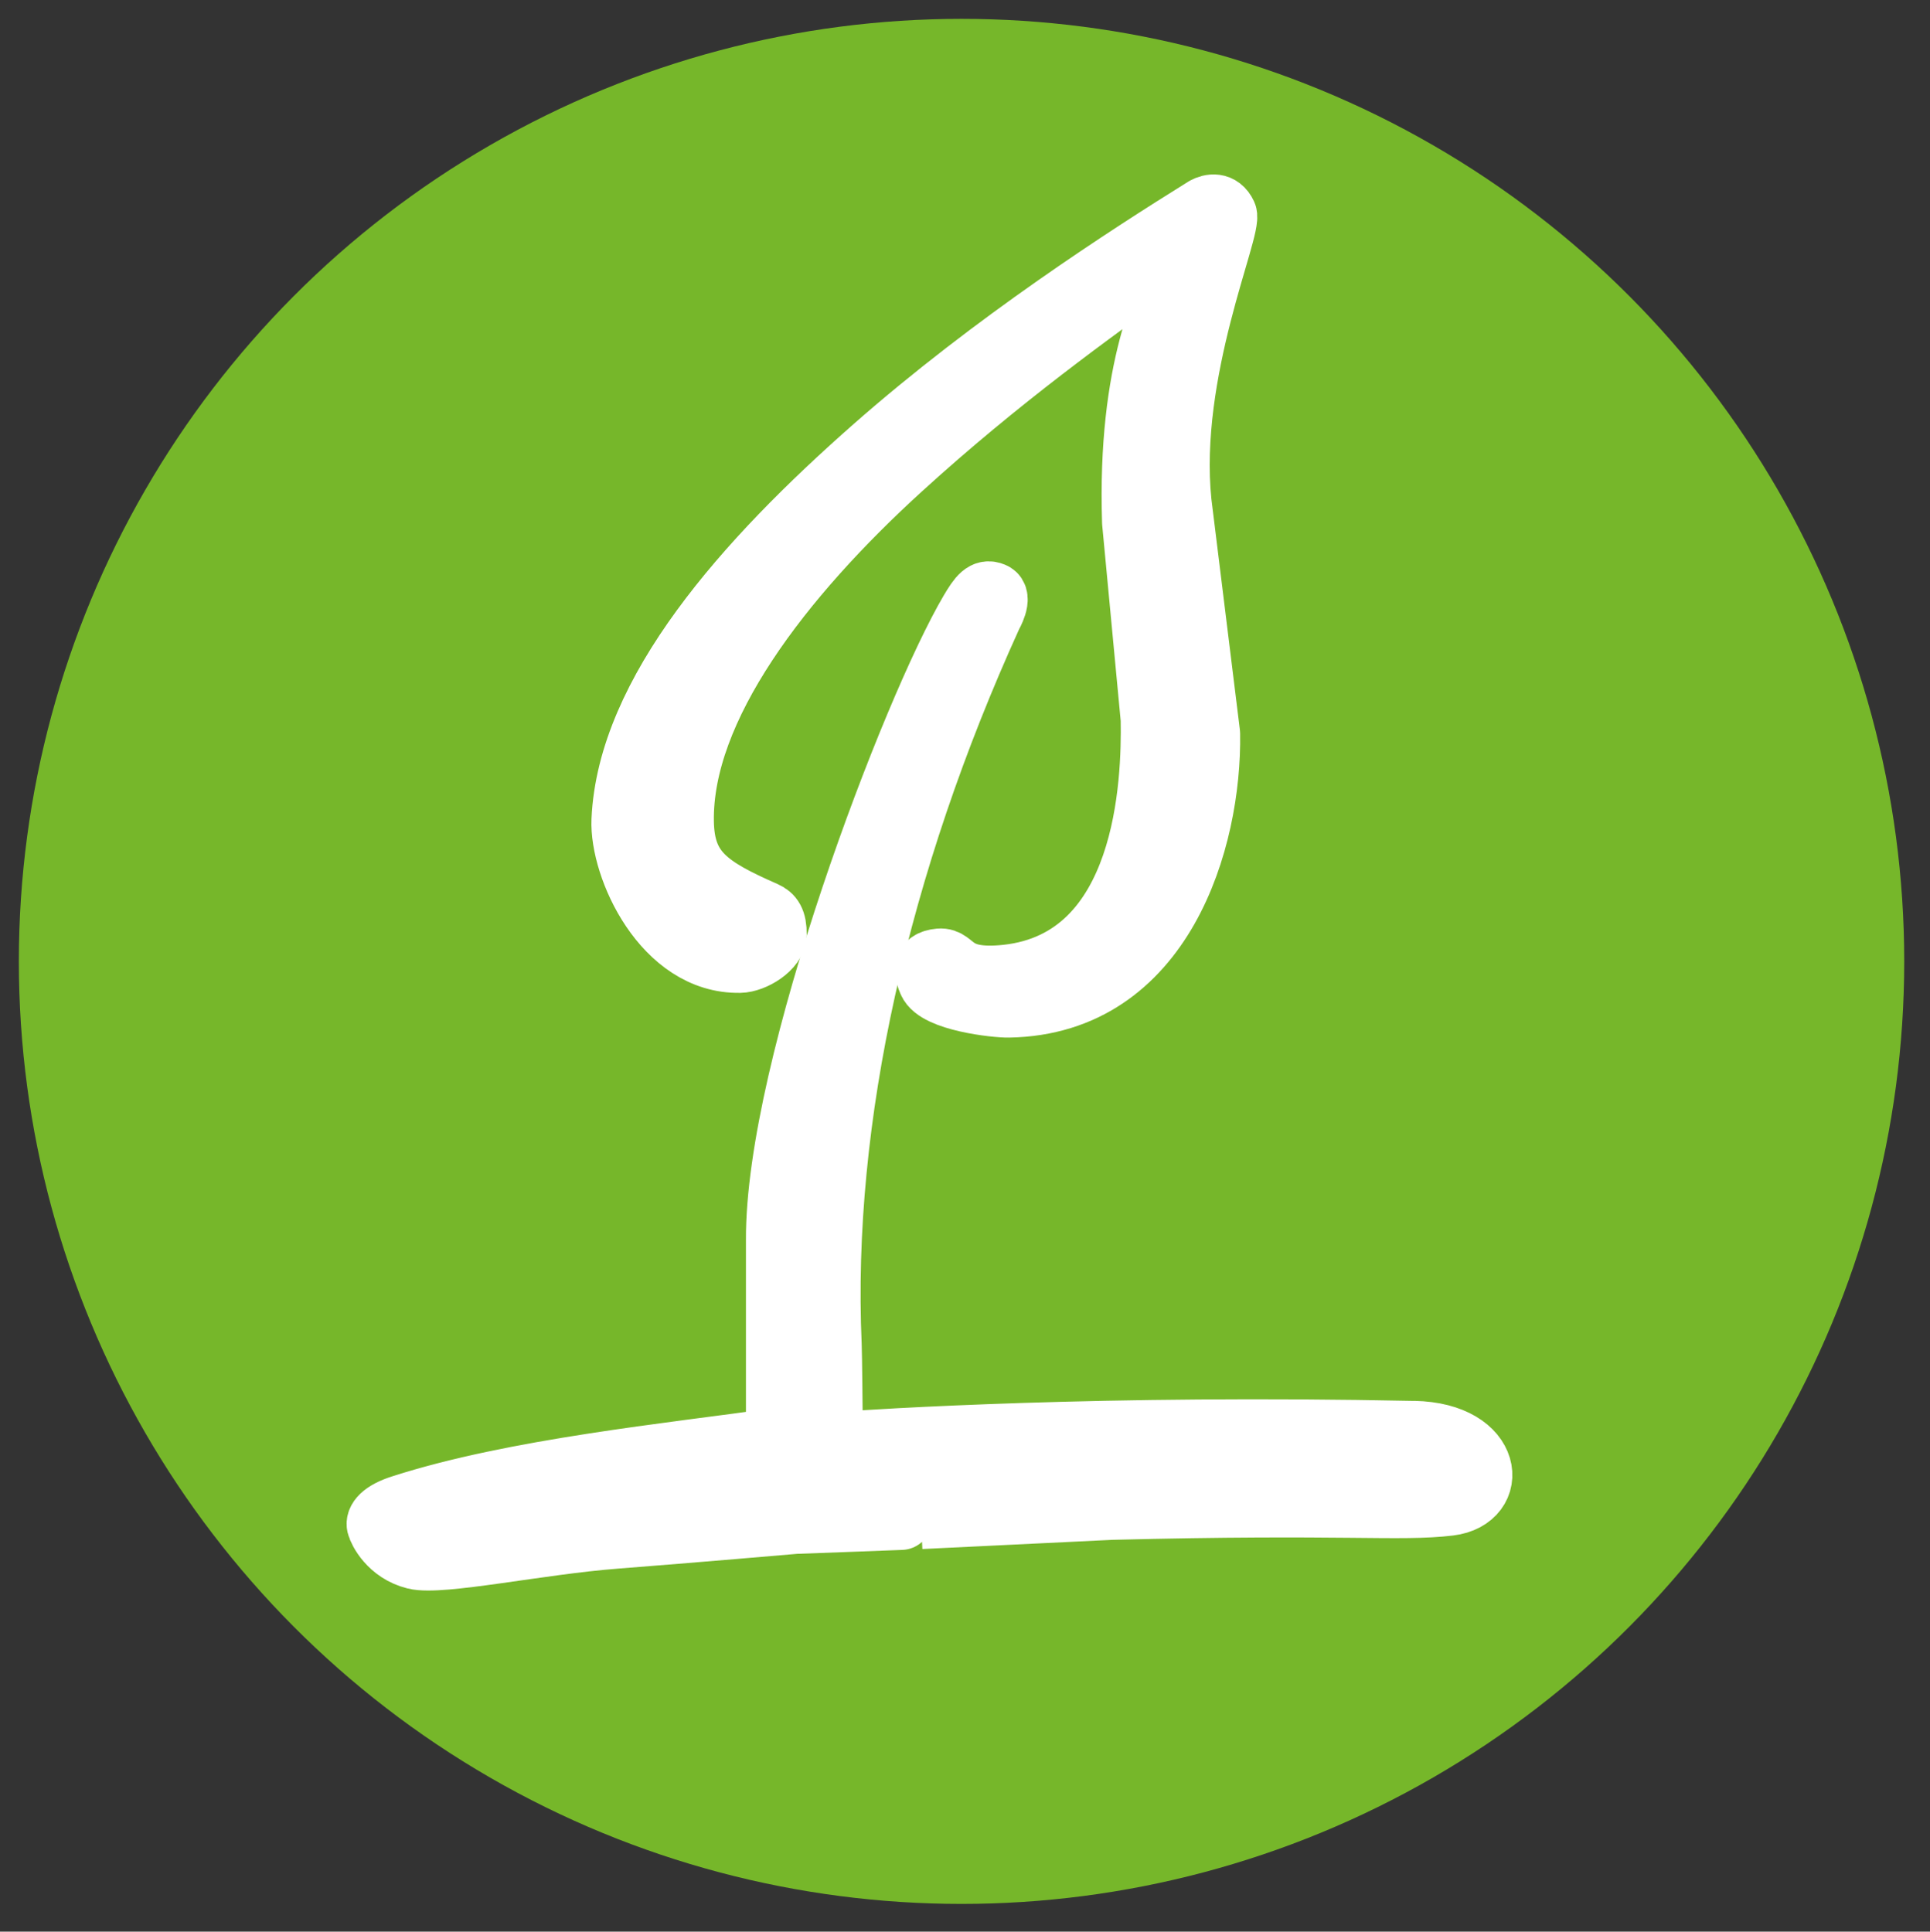 <?xml version="1.0" encoding="UTF-8"?>
<svg id="Ebene_1" xmlns="http://www.w3.org/2000/svg" width="62.771" height="62.834" version="1.1" viewBox="0 0 62.771 62.834">
  <rect x="0" y="0" width="62.771" height="62.834" fill="#333333" stroke="none"/>
  <!-- Generator: Adobe Illustrator 29.3.0, SVG Export Plug-In . SVG Version: 2.1.0 Build 146)  -->
  <defs>
    <style>
      .st0 {
        display: none;
      }

      .st0, .st1 {
        fill: #fff;
        fill-rule: evenodd;
      }

      .st2 {
        fill: #76b72a;
      }

      .st1 {
        stroke: #fff;
        stroke-linecap: round;
        stroke-linejoin: round;
        stroke-width: 2px;
      }
    </style>
  </defs>
  <circle class="st2" cx="31.273" cy="31.273" r="30.66"/>
  <path class="st0" d="M14.627,28.806s-3.193-1.11-3.276-2.887.389-4.47,1.166-6.108,5.219-6.607,6.302-7.662,6.913-6.024,8.301-6.885,3.776-2.249,3.776-2.249c0,0,.416.416-.056,1.777s-1.222,3.553-1.222,5.136-.139,6.635.139,8.828.416,5.136-.222,6.857-.722,2.998-2.471,3.887-3.553,1.416-4.525.999-.611-.722-1.194-.75-4.081-.167-4.83-.222-1.888-.722-1.888-.722Z"/>
  <g>
    <path class="st1" d="M45.985,46.571c-10.102-.21-17.36.258-18.919.37-.011-1.224-.027-2.885-.04-3.181-.326-7.371,1.552-15.666,5.221-23.732,0,0,.355-.609.062-.733-.294-.126-.464.093-.754.584-1.862,3.163-6.329,14.82-6.294,20.473v6.449c-3.442.487-8.518.993-12.187,2.172-.671.21-.837.48-.795.649.042.167.376.869,1.214,1.078s4.043-.48,6.521-.67c2.479-.192,5.849-.483,5.849-.483,0,0,4.088-.149,4.088-.157l6.2-.3c7.617-.193,9.369.061,10.992-.134s1.443-2.334-1.159-2.387Z"/>
    <path class="st1" d="M24.06,31.298c.455-.008,1.171-.445,1.177-.902.005-.455-.125-.624-.354-.725-1.864-.818-2.639-1.349-2.665-2.941-.062-3.688,3.19-7.932,7.118-11.506,3.155-2.872,6.171-5.044,8.602-6.782,0,0,.418-.273.544-.19.125.086-.166.44-.166.44-.364.985-1.635,3.202-1.473,8.292l.606,6.416c.036,2.026-.135,7.83-4.708,8.329-1.804.194-1.667-.569-2.185-.525-.606.053-.462.467-.346.74.254.601,2.167.816,2.597.808,5.03-.086,6.583-5.451,6.527-8.884l-.93-7.535c-.435-4.249,1.677-8.924,1.474-9.364-.182-.391-.514-.313-.693-.217-2.544,1.584-6.866,4.365-10.77,7.8-4.202,3.701-7.991,7.97-8.178,12.12-.068,1.541,1.344,4.668,3.822,4.625Z"/>
  </g>
</svg>